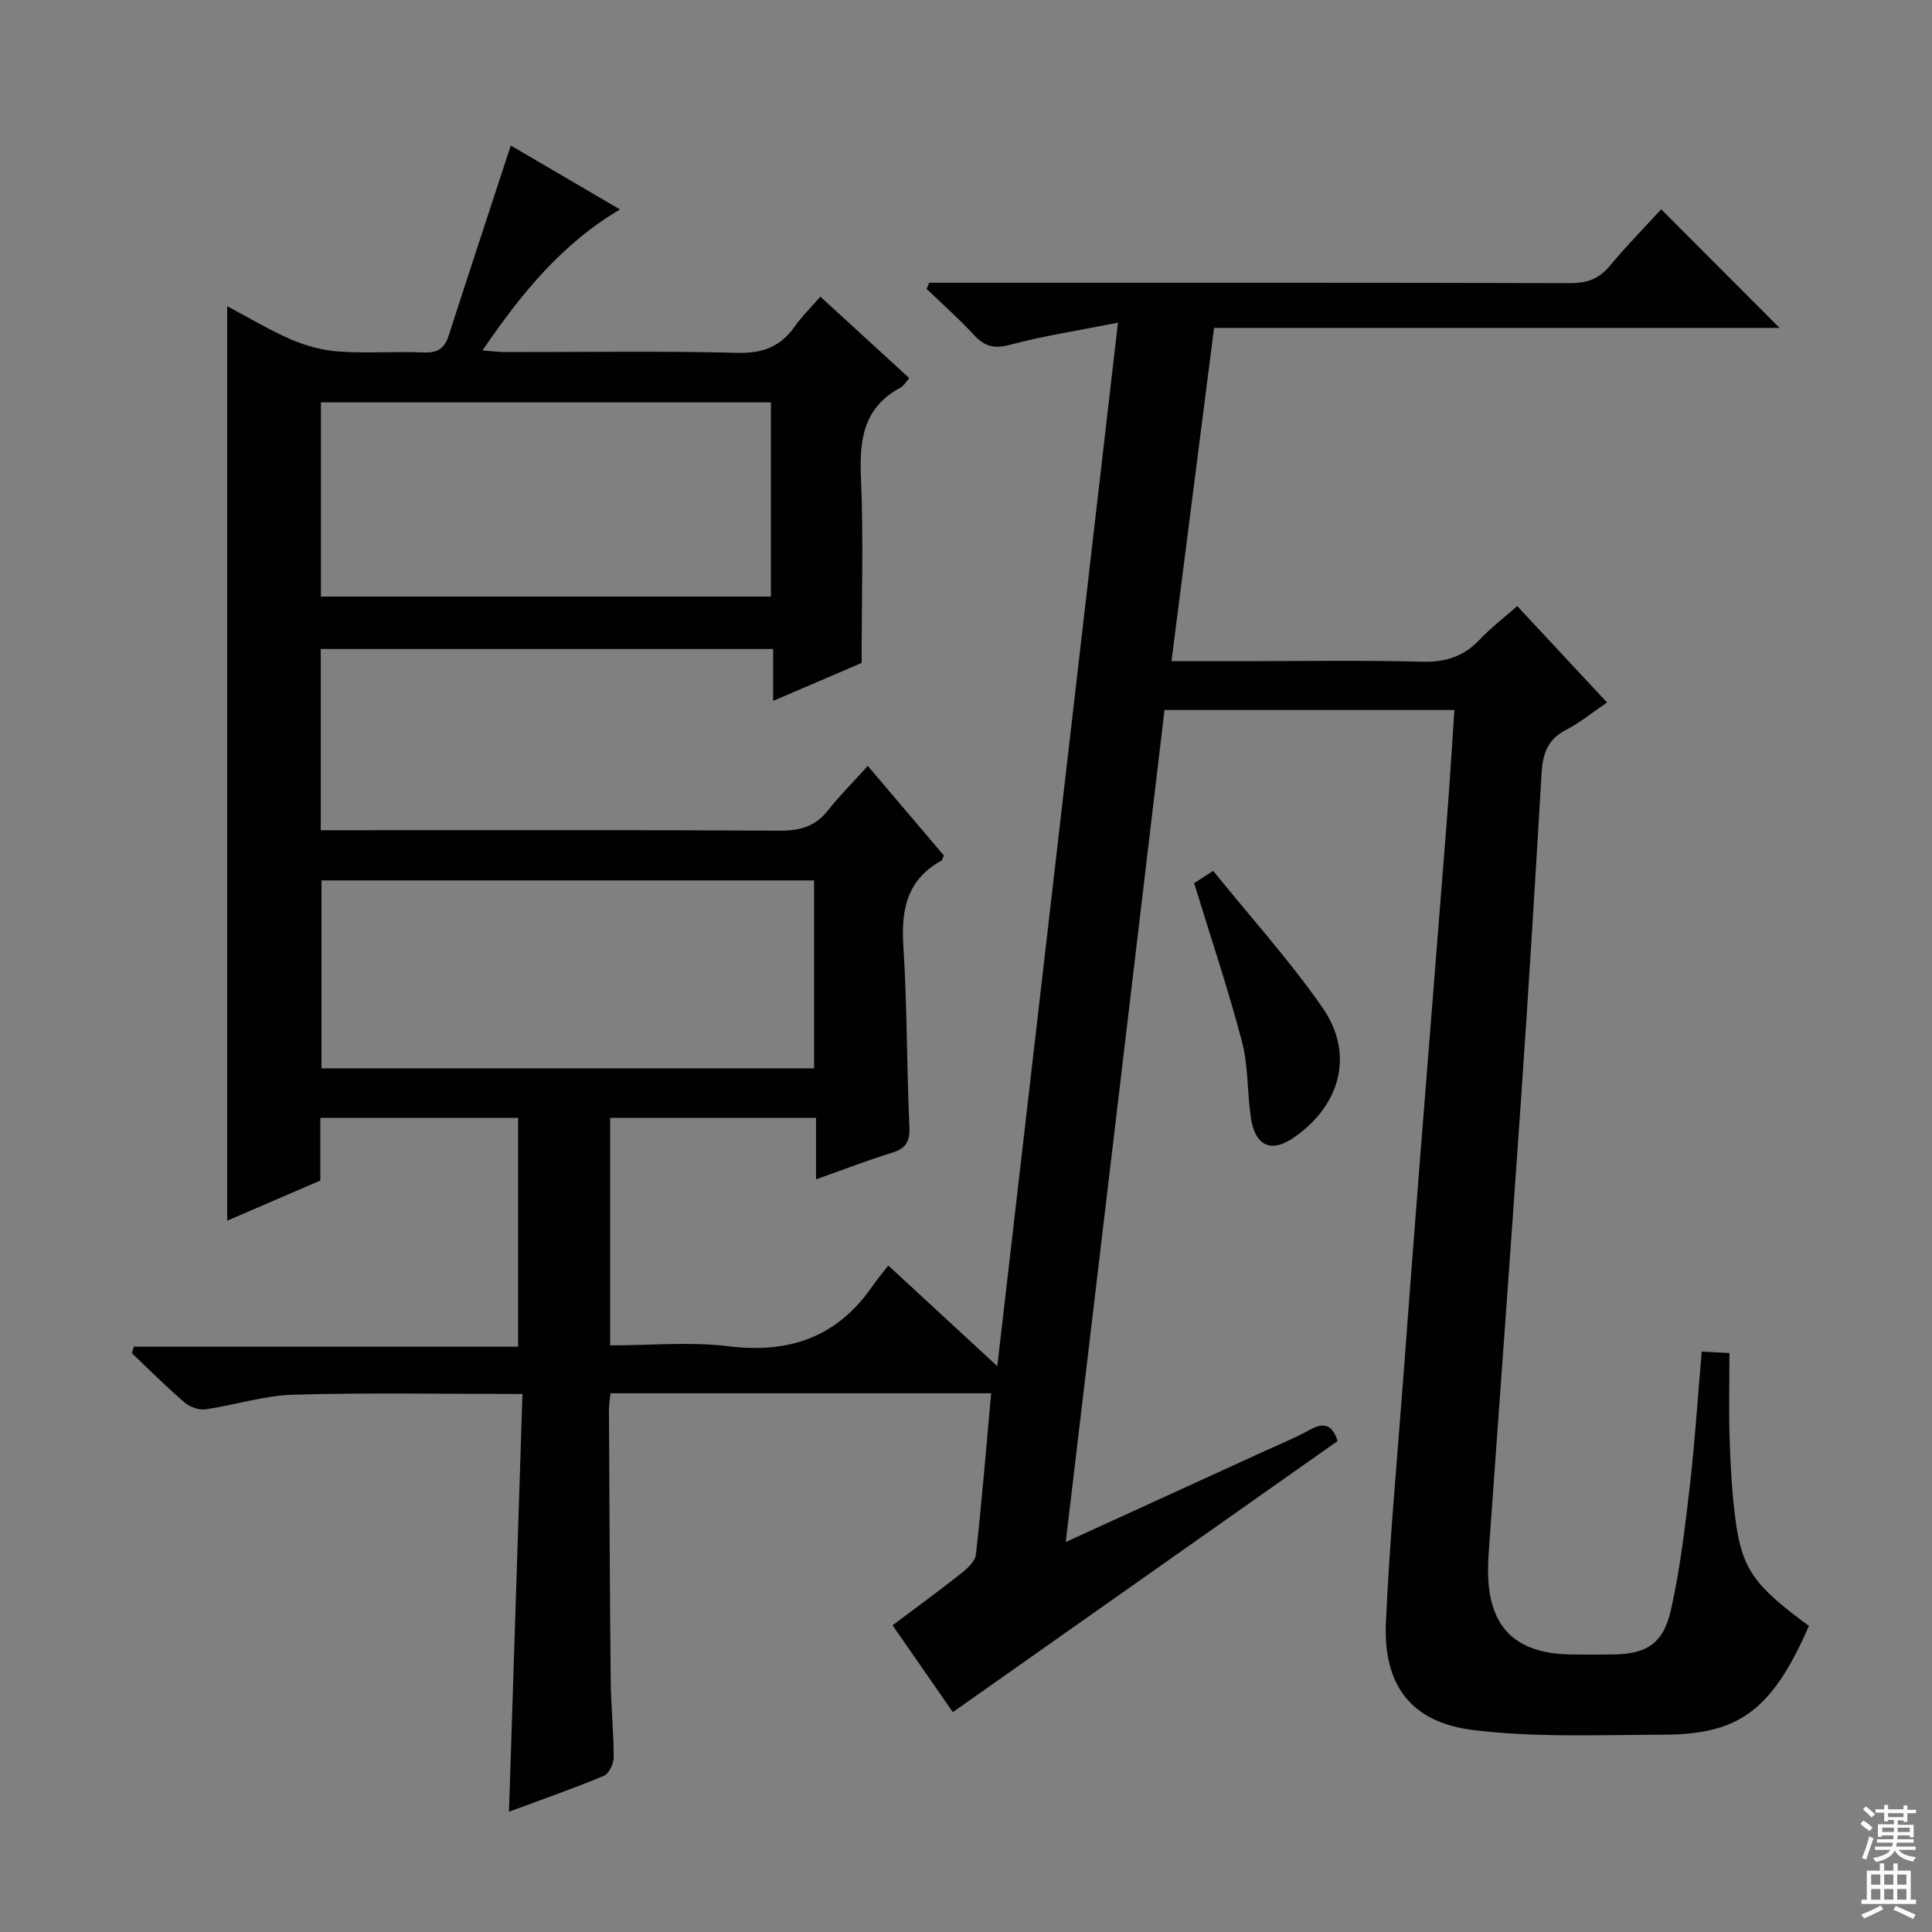 <svg enable-background="new 0 0 400 400" viewBox="0 0 400 400" xmlns="http://www.w3.org/2000/svg"><rect x="0" y="0" width="400" height="400" fill="#808080" stroke="none"/><path d="m352.32 279.84c1.75.09 3.19.16 5.74.29 0 6.18-.15 12.13.05 18.06.18 5.48.48 10.98 1.2 16.41 1.36 10.31 3.85 13.67 15.21 22.03-7.77 17.82-14.76 22.49-30.26 22.52-13.13.03-26.4.63-39.36-.98-12.84-1.6-18.53-9.38-17.96-22.22.74-16.77 2.31-33.49 3.56-50.24 1.11-14.92 2.25-29.84 3.42-44.75 1.86-23.69 3.78-47.38 5.63-71.07.58-7.42 1.02-14.86 1.57-22.89-10.27 0-20.05 0-29.82 0-9.82 0-19.64 0-30.2 0-6.79 57.24-13.57 114.32-20.45 172.26 14.19-6.49 27.46-12.54 40.72-18.62 3.32-1.52 6.73-2.91 9.92-4.67 2.97-1.64 4.61-.83 5.65 2.38-26.4 18.6-52.86 37.25-79.66 56.13-3.98-5.73-8.12-11.69-12.49-17.98 4.76-3.58 9.44-6.97 13.97-10.56 1.35-1.07 3.11-2.57 3.28-4.03 1.24-11.01 2.13-22.06 3.17-33.45-26.67 0-52.58 0-78.82 0-.12 1.25-.31 2.36-.31 3.47.09 18.66.17 37.32.36 55.98.05 5.32.62 10.63.62 15.94 0 1.31-.98 3.38-2.04 3.82-6.41 2.66-12.98 4.96-19.64 7.43.94-29.06 1.86-57.71 2.79-86.49-16.65 0-32.09-.3-47.51.15-6.05.18-12.03 2.16-18.08 3.02-1.38.2-3.26-.46-4.34-1.39-3.78-3.25-7.32-6.79-10.95-10.23.14-.45.29-.89.43-1.34h79.55c0-16.28 0-31.67 0-47.37-13.68 0-27.07 0-40.95 0v12.97c-6.81 2.94-13.2 5.69-19.28 8.31 0-62.85 0-125.67 0-189.33 4.7 2.48 8.91 5.04 13.39 6.95 3.09 1.32 6.53 2.22 9.86 2.44 5.81.39 11.66-.06 17.49.18 2.82.12 4.26-.86 5.1-3.46 4.17-12.91 8.42-25.79 12.87-39.38 6.83 4 14.45 8.45 22.61 13.23-12.16 7.21-20.49 17.52-28.47 29.2 2.06.15 3.46.33 4.86.33 16 .02 32-.25 47.99.16 5.24.13 8.87-1.31 11.79-5.45 1.43-2.02 3.23-3.79 5.31-6.19 6.17 5.65 12.23 11.2 18.42 16.88-.75.83-1.18 1.64-1.85 1.99-7.6 4.06-8.5 10.68-8.16 18.52.54 12.44.14 24.91.14 38.46-4.86 2.08-11.34 4.86-18.32 7.85 0-3.82 0-7.08 0-10.74-31.36 0-62.38 0-93.66 0v37.52h5.54c29.83 0 59.66-.08 89.49.09 4.16.02 7.33-.84 9.96-4.17 2.45-3.11 5.28-5.92 8.27-9.23 5.76 6.78 10.79 12.7 15.75 18.54-.25.53-.31.96-.54 1.09-7.06 3.9-8.34 10.05-7.85 17.6.8 12.45.68 24.95 1.25 37.42.14 3.06-.65 4.52-3.56 5.42-5.06 1.56-10.01 3.48-15.77 5.52 0-4.44 0-8.45 0-12.73-14.58 0-28.47 0-42.63 0v47.11c8.34 0 16.57-.8 24.57.18 12.55 1.54 22.4-1.9 29.66-12.34.95-1.37 2.03-2.65 3.36-4.38 7.69 7.11 14.71 13.59 22.57 20.84 8.34-72.09 16.55-143.18 24.98-216.04-8.32 1.65-15.44 2.73-22.36 4.58-3.25.87-5.22.37-7.41-2-3.11-3.36-6.56-6.42-9.86-9.6.19-.42.38-.83.56-1.25h5.71c42.33 0 84.66-.04 126.98.08 3.47.01 5.94-.86 8.17-3.53 3.52-4.21 7.36-8.14 10.68-11.76 8.25 8.27 16.4 16.43 24.51 24.56-38.48 0-77.52 0-117.08 0-2.95 23.06-5.84 45.71-8.82 69h13.91c12.66 0 25.34-.22 37.99.11 4.85.13 8.62-1.08 11.93-4.59 2.26-2.39 4.91-4.42 7.75-6.93 6.23 6.69 12.31 13.21 18.6 19.96-3.02 2.05-5.61 4.2-8.53 5.7-3.8 1.95-4.79 4.97-5.02 8.91-1.31 22.25-2.67 44.49-4.2 66.72-2.13 31.01-4.42 62.01-6.63 93.01-.12 1.66-.24 3.33-.25 4.99-.13 11.89 5.39 17.6 17.17 17.77 2.83.04 5.67.02 8.5 0 7.05-.03 10.6-2.15 12.2-9.26 1.88-8.38 2.9-16.98 3.89-25.54 1.05-9.01 1.63-18.13 2.47-27.9zm-183.77-97.56c-34.14 0-67.99 0-101.99 0v38.91h101.99c0-13.17 0-25.93 0-38.91zm-102.11-58.76h93.17c0-13.66 0-26.91 0-40.21-31.21 0-62.09 0-93.17 0z" fill="#010103"/><path d="m247.23 182.85c.3-.19 1.51-.98 3.94-2.55 7.64 9.45 15.75 18.44 22.62 28.29 6.65 9.55 3.81 20.17-5.84 26.88-4.75 3.3-8.09 1.88-8.97-4.09-.78-5.24-.52-10.71-1.86-15.78-2.85-10.84-6.44-21.49-9.89-32.75z" fill="#010103"/><g fill="#fcfafa"><path d="m385.2 377.6.6-.7c.6.4 1.3.9 1.9 1.5l-.6.7c-.8-.5-1.4-1-1.9-1.5zm.3 7.1c.6-1.4 1.1-2.9 1.5-4.5.3.1.6.3.9.4-.5 1.4-1 2.9-1.5 4.4zm.2-10.1.6-.6c.7.5 1.3 1.1 1.9 1.6l-.7.7c-.6-.6-1.2-1.2-1.8-1.7zm8.4-.8h.8v.9h1.8v.7h-1.8v1.8h-.8v-.3h-1.2v.9h3.3v2.6h-.8v-.4h-2.5c0 .3 0 .6-.1.8h3.4v.7h-3.5c0 .3-.1.6-.1.8h4v.7h-3.5c.7.9 1.9 1.3 3.6 1.5-.2.2-.4.5-.6.9-1.9-.3-3.2-1.1-3.8-2.3-.5 1.1-1.8 2-3.9 2.4-.2-.3-.4-.5-.6-.8 1.9-.4 3.1-.9 3.6-1.7h-3.2v-.7h3.5c.1-.2.1-.5.2-.8h-3.3v-.7h3.4c0-.2 0-.5 0-.8h-2.4v.3h-.8v-2.6h3.3v-.9h-1.2v.3h-.8v-1.8h-1.8v-.7h1.8v-.9h.8v.9h3.2zm-4.4 5.5h2.4c0-.3 0-.6 0-.9h-2.4zm1.2-3.1h3.2v-.8h-3.2zm4.4 2.2h-2.4v.9h2.5v-.9z"/><path d="m389.2 385.8h.9v1.5h1.9v-1.5h.9v1.5h2.7v6h1.1v.9h-11.3v-.9h1.1v-6h2.7zm.2 8.7.5.8c-1.2.6-2.5 1.3-4 1.9-.2-.3-.3-.6-.6-.8 1.6-.6 3-1.3 4.1-1.9zm-2-4.3h1.9v-2.1h-1.9zm0 3.1h1.9v-2.2h-1.9zm2.7-3.1h1.9v-2.1h-1.9zm0 3.1h1.9v-2.2h-1.9zm2.4 1.3c1.4.6 2.7 1.2 4.1 1.8l-.5.9c-1.5-.7-2.8-1.4-4.1-1.9zm2.2-6.5h-1.9v2.1h1.9zm-1.9 5.2h1.9v-2.2h-1.9z"/></g></svg>
